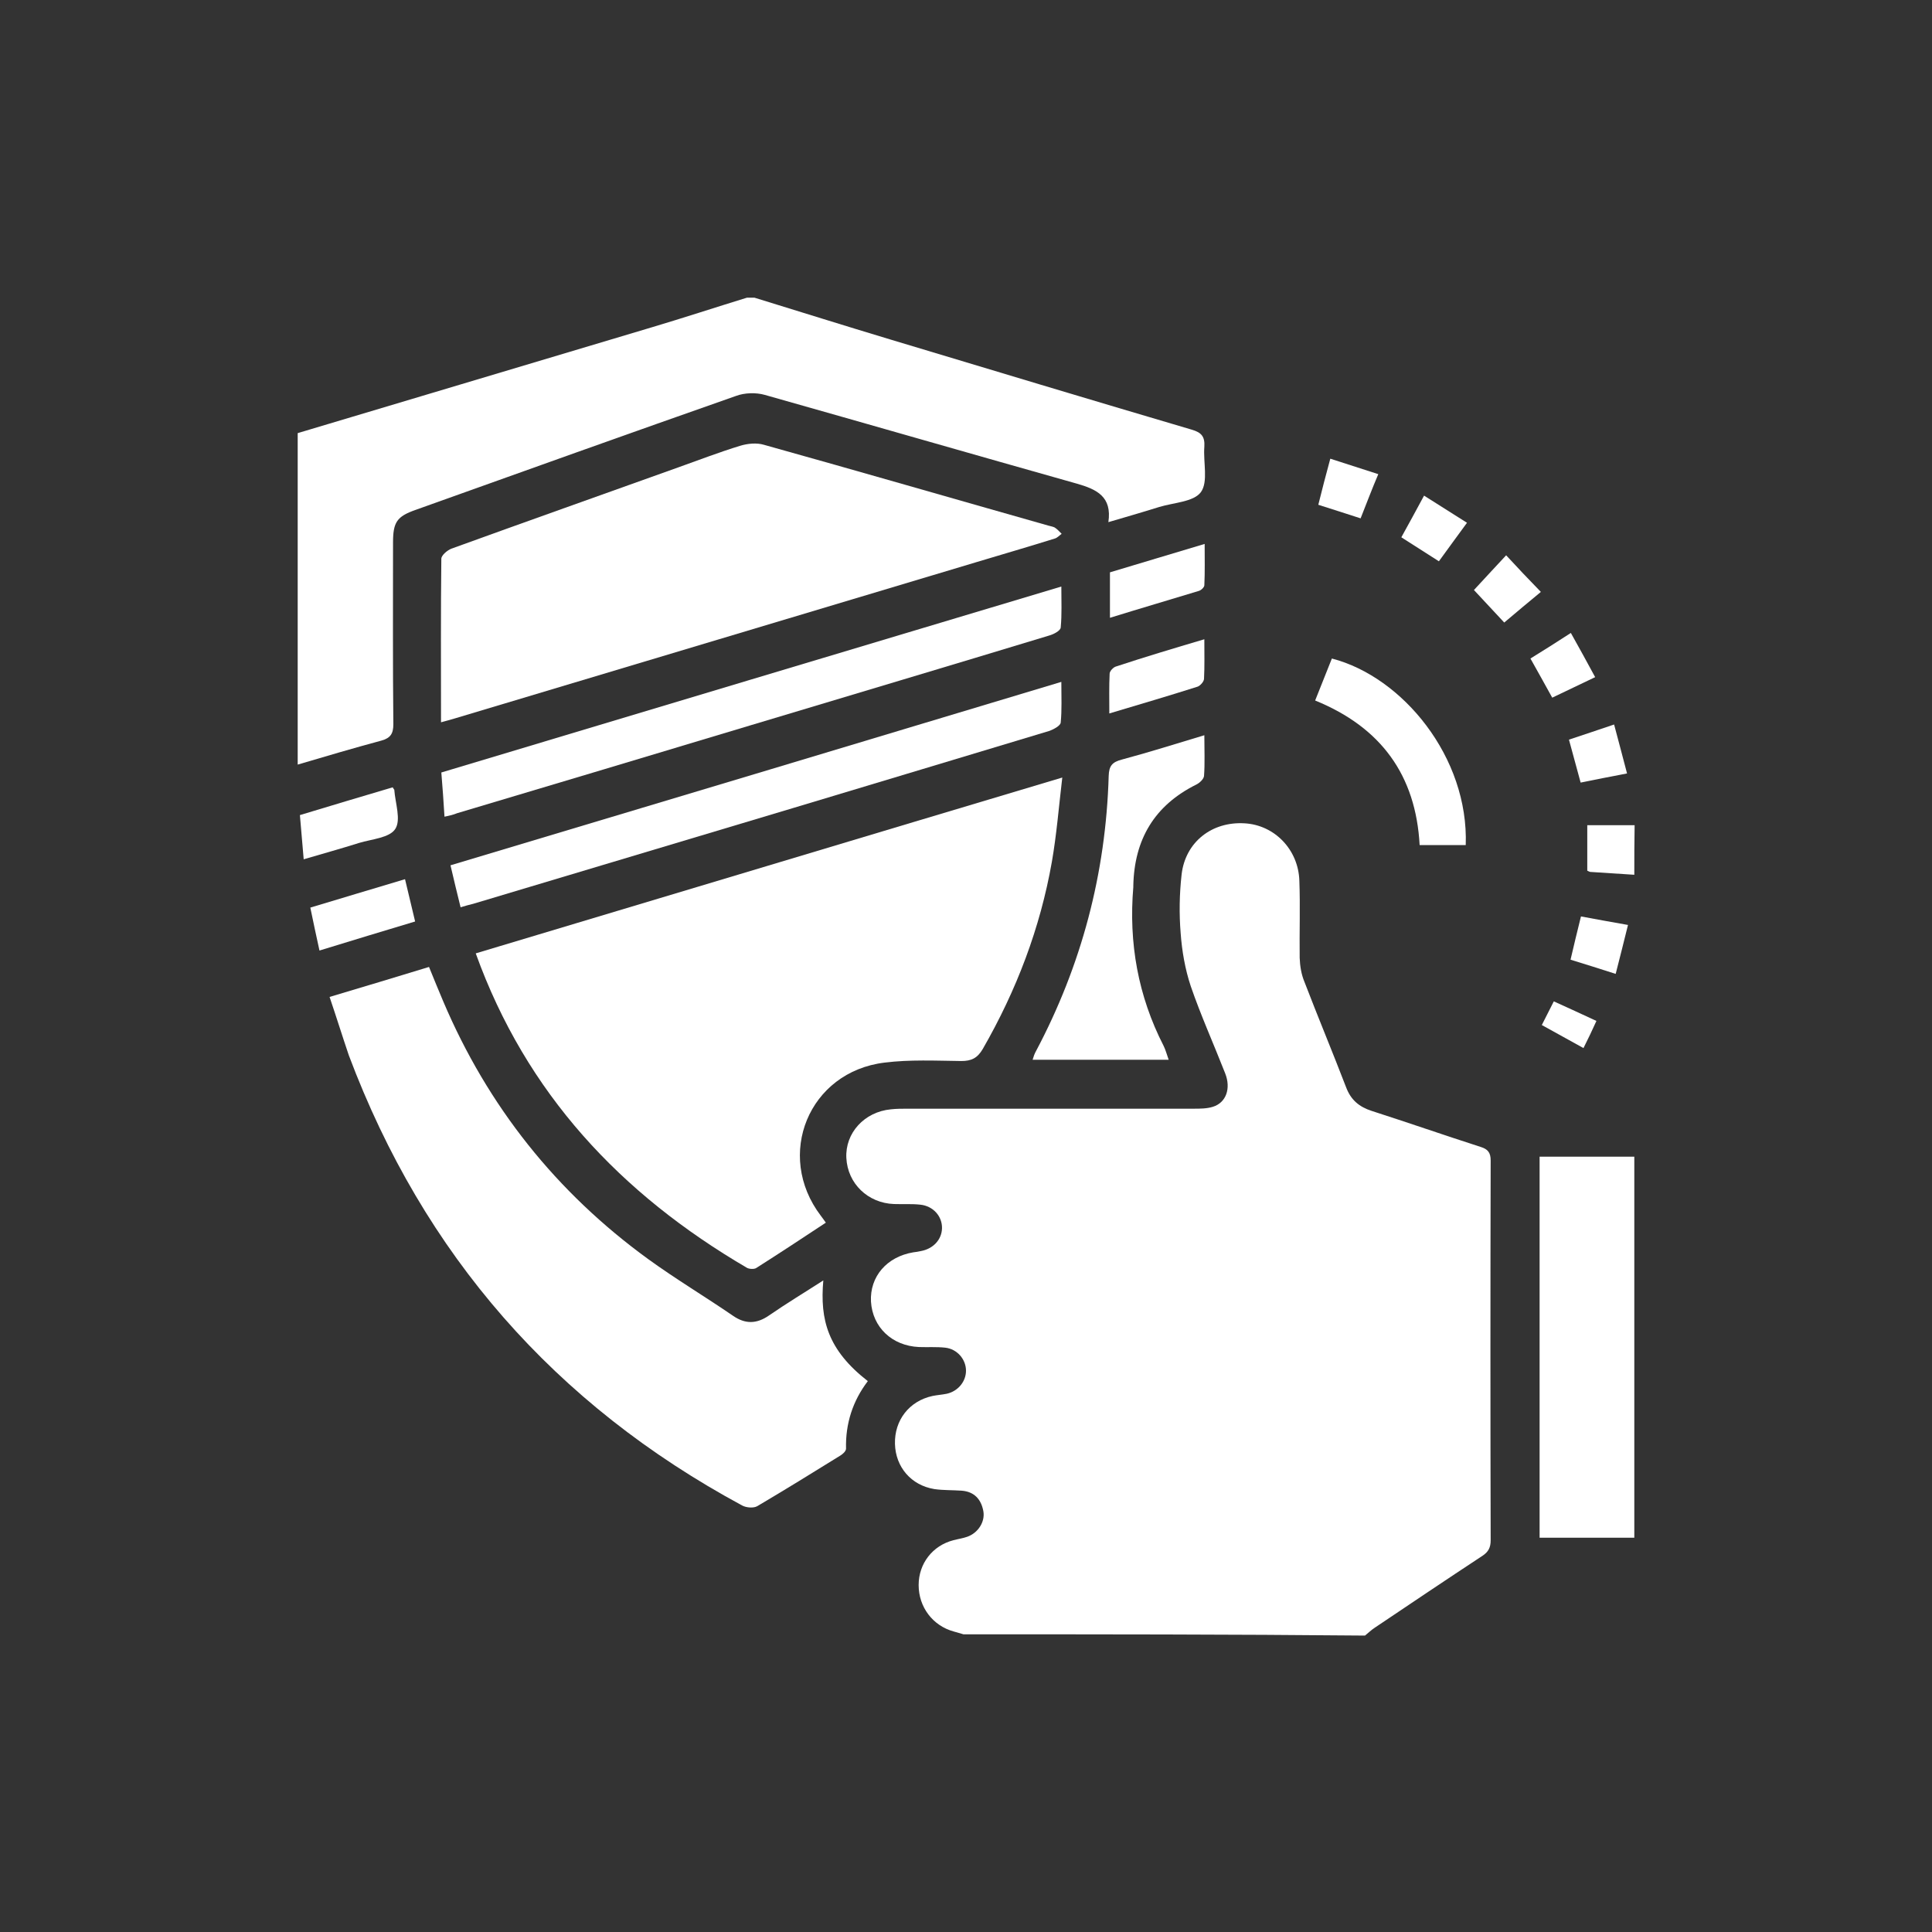 <?xml version="1.0" encoding="utf-8"?>
<!-- Generator: Adobe Illustrator 19.0.0, SVG Export Plug-In . SVG Version: 6.00 Build 0)  -->
<svg version="1.1" id="Layer_1" xmlns="http://www.w3.org/2000/svg" xmlns:xlink="http://www.w3.org/1999/xlink" x="0px" y="0px"
	 viewBox="0 0 612 612" style="enable-background:new 0 0 612 612;" xml:space="preserve">
<rect x="0" y="0" width="612" height="612" fill="#333333" stroke="none"/>
<style type="text/css">
	.st0{fill:#FFFFFF;}
</style>
<g>
	<path class="st0" d="M305.2,517.7c-1-0.3-2.1-0.6-3.1-0.9c-6.6-1.8-11.1-7.7-11.1-14.7c0-6.8,4.4-12.5,11-14.2
		c1.5-0.4,3-0.6,4.4-1.1c3.4-1.2,5.7-4.7,5.1-8.1c-0.7-3.8-2.9-6.2-6.9-6.5c-2.9-0.2-5.8-0.1-8.6-0.5c-7.4-1.2-12.3-7-12.5-14.3
		c-0.2-7.5,4.5-13.6,11.9-15.2c1.5-0.3,3-0.4,4.5-0.7c3.6-0.8,6.1-3.9,6.1-7.3c0-3.6-2.8-6.9-6.6-7.3c-2.7-0.3-5.5-0.1-8.3-0.2
		c-8.6-0.4-14.7-6.3-15.2-14.4c-0.4-7.9,5-14.2,13.4-15.6c0.8-0.1,1.6-0.2,2.4-0.4c3.9-0.7,6.6-3.6,6.7-7.2c0.1-3.8-2.8-7.1-6.9-7.5
		c-2.7-0.3-5.5-0.1-8.3-0.2c-8.3-0.3-14.7-6.5-15.1-14.6c-0.4-7.9,5.7-14.6,14.1-15.4c1.8-0.2,3.6-0.2,5.4-0.2c30.2,0,60.3,0,90.5,0
		c2,0,4.2,0,6.1-0.6c4.2-1.3,5.8-5.8,3.9-10.6c-3.6-9.2-7.7-18.3-10.9-27.6c-1.8-5.4-2.8-11.2-3.2-16.8c-0.5-6.1-0.4-12.4,0.3-18.6
		c1.2-10.3,9.6-16.8,19.9-16.2c9.5,0.5,17.1,8.3,17.4,18.2c0.3,8.1,0,16.3,0.1,24.4c0.1,2.6,0.5,5.2,1.5,7.6
		c4.3,11.2,8.9,22.2,13.2,33.4c1.5,4,4.1,6.2,8.1,7.5c11.5,3.7,23,7.7,34.5,11.4c2.3,0.7,3.2,1.8,3.2,4.3
		c-0.1,40.1-0.1,80.2,0,120.3c0,2.3-0.7,3.7-2.7,5c-11.4,7.5-22.7,15.1-34,22.7c-1.1,0.7-2.1,1.7-3.1,2.5
		C390.1,517.7,347.6,517.7,305.2,517.7z"/>
	<path class="st0" d="M239,94.3c14.3,4.4,28.6,8.9,42.9,13.2c31.9,9.6,63.7,19.2,95.6,28.6c3.1,0.9,4.2,2.2,4,5.4
		c-0.4,4.9,1.3,11.1-1.1,14.4c-2.3,3.1-8.6,3.3-13.2,4.7c-5.1,1.6-10.3,3.1-16.1,4.8c1.2-8.1-3.7-10.4-10-12.2
		c-33-9.3-65.9-18.8-98.8-28.1c-2.8-0.8-6.4-0.7-9.1,0.3c-33.9,11.9-67.7,24-101.5,36.1c-6,2.1-7.2,3.9-7.2,10.4
		c0,19.2-0.1,38.3,0.1,57.5c0,3-0.9,4.4-3.8,5.2c-8.9,2.4-17.7,5-26.5,7.6c0-35,0-70,0-105c37.4-11.2,74.7-22.3,112.1-33.5
		c10.1-3,20.1-6.3,30.2-9.4C237.4,94.3,238.2,94.3,239,94.3z"/>
	<path class="st0" d="M517.7,487.1c-9.9,0-19.8,0-30,0c0-40.2,0-80.2,0-120.7c10,0,20,0,30,0C517.7,406.6,517.7,446.8,517.7,487.1z"
		/>
	<path class="st0" d="M517.7,277.1c-4.6-0.3-9.3-0.6-13.9-0.9c-0.3,0-0.5-0.2-1-0.4c0-4.3,0-8.8,0-14.4c5,0,10,0,15,0
		C517.7,266.6,517.7,271.8,517.7,277.1z"/>
	<path class="st0" d="M150.7,302c61.8-18.5,123.2-37,185.8-55.7c-1.1,9.3-1.8,18.1-3.3,26.7c-3.7,21-11.2,40.7-21.9,59.3
		c-1.7,2.9-3.6,3.8-6.8,3.8c-8.1-0.1-16.3-0.5-24.3,0.5c-24,2.9-34.8,29.3-20.2,48.5c0.4,0.5,0.8,1.1,1.6,2.2
		c-7.4,4.9-14.7,9.7-22.1,14.4c-0.7,0.4-2.2,0.3-2.9-0.1C196.6,378.2,166.7,346.4,150.7,302z"/>
	<path class="st0" d="M104.4,315.8c10.8-3.2,21-6.3,31.5-9.5c1.6,3.9,3,7.4,4.5,10.9c14.1,33.2,35.8,60.5,65,81.7
		c8.7,6.3,17.9,11.8,26.8,17.9c3.9,2.7,7.5,2.6,11.4-0.1c5.5-3.8,11.3-7.3,17.2-11.1c-1.1,12.5,1.4,22,14.1,31.9
		c-4.8,6.3-7.1,13.5-6.9,21.4c0,0.8-1.1,1.8-2,2.3c-8.7,5.4-17.3,10.7-26.1,15.9c-1.2,0.7-3.5,0.5-4.8-0.2
		c-59.3-32-100.9-79.5-124.6-142.6C108.5,328.4,106.6,322.3,104.4,315.8z"/>
	<path class="st0" d="M139.7,228.8c0-17.7-0.1-34.7,0.1-51.8c0-1.1,1.9-2.7,3.2-3.2C167,165.1,191,156.6,215,148
		c6.5-2.3,12.9-4.8,19.5-6.8c2.3-0.7,5.2-1,7.5-0.3c30.1,8.4,60.1,17.1,90.1,25.6c0.7,0.2,1.4,0.3,2,0.6c0.8,0.5,1.5,1.3,2.2,2
		c-0.7,0.5-1.4,1.3-2.2,1.5c-8.3,2.6-16.6,5-24.9,7.5c-55.1,16.5-110.1,33-165.2,49.5C142.7,228,141.5,228.3,139.7,228.8z"/>
	<path class="st0" d="M140.8,258.7c-0.3-4.8-0.6-9.3-1-14c65.4-19.6,130.5-39.2,196.4-58.9c0,4.6,0.2,8.8-0.2,13
		c-0.1,1-2.2,2.1-3.6,2.5c-31.6,9.6-63.2,19-94.8,28.5c-30.9,9.3-61.9,18.6-92.8,27.8C143.6,258.1,142.3,258.4,140.8,258.7z"/>
	<path class="st0" d="M336.2,216c0,4.8,0.2,8.9-0.2,12.9c-0.1,1-2.2,2.1-3.5,2.6c-27.1,8.2-54.2,16.3-81.4,24.5
		c-33.7,10.1-67.4,20.2-101.2,30.3c-1.2,0.3-2.4,0.6-4,1.1c-1.1-4.4-2.1-8.6-3.2-13.3C207.2,254.8,271.4,235.5,336.2,216z"/>
	<path class="st0" d="M370.2,335.7c-14.6,0-28.7,0-43.1,0c0.3-1,0.6-1.9,1-2.6c14.5-27.3,22.2-56.4,23.1-87.3
		c0.1-3.2,1.1-4.4,4.2-5.2c8.6-2.3,17.1-5,26.1-7.7c0,4.7,0.2,8.8-0.1,12.9c-0.1,1-1.4,2.2-2.4,2.7c-13.3,6.6-19.7,17.4-20,32.1
		c0,0.1,0,0.3,0,0.4c-1.5,17.7,1.5,34.5,9.6,50.3C369.2,332.5,369.6,334,370.2,335.7z"/>
	<path class="st0" d="M416.6,221.9c1.9-4.8,3.6-9.1,5.3-13.3c22.4,5.8,43.4,31.3,42.4,59.1c-4.7,0-9.5,0-14.6,0
		C448.5,245.6,437.5,230.4,416.6,221.9z"/>
	<path class="st0" d="M128.3,278.5c1.1,4.7,2.1,8.8,3.2,13.4c-10,3-19.9,6-30.3,9.2c-1-4.5-1.9-8.8-2.9-13.6
		C108.2,284.5,118,281.6,128.3,278.5z"/>
	<path class="st0" d="M124.4,249.4c0.3,0.6,0.5,0.7,0.5,0.8c0.3,4.2,2.2,9.5,0.3,12.4c-1.8,2.8-7.4,3.2-11.4,4.4
		c-5.7,1.8-11.5,3.4-17.6,5.2c-0.4-4.8-0.8-9.3-1.2-14C104.9,255.2,114.6,252.3,124.4,249.4z"/>
	<path class="st0" d="M351.6,195.7c0-5.2,0-9.7,0-14.4c9.8-2.9,19.5-5.9,30-9c0,4.7,0.1,8.9-0.1,13.1c0,0.6-1,1.6-1.8,1.8
		C370.5,190,361.3,192.7,351.6,195.7z"/>
	<path class="st0" d="M381.5,202.5c0,4.6,0.1,8.6-0.1,12.5c0,0.9-1.2,2.2-2,2.5c-9.1,2.9-18.3,5.6-28,8.5c0-4.5-0.1-8.6,0.1-12.6
		c0-0.8,1.2-2.1,2.1-2.3C362.7,208.1,371.7,205.4,381.5,202.5z"/>
	<path class="st0" d="M488.1,187.5c-4,3.3-7.7,6.4-11.6,9.7c-3.3-3.5-6.3-6.8-9.6-10.3c3.3-3.6,6.6-7.1,10.2-11
		C480.7,179.8,484.2,183.5,488.1,187.5z"/>
	<path class="st0" d="M431,164.2c-4.7-1.5-8.9-2.9-13.4-4.3c1.2-4.8,2.4-9.5,3.8-14.6c5.2,1.7,10,3.2,15.2,4.9
		C434.6,154.9,432.9,159.4,431,164.2z"/>
	<path class="st0" d="M515.4,245c-5.2,1-9.8,1.9-14.7,2.9c-1.2-4.4-2.4-8.8-3.7-13.6c4.6-1.5,9.2-3.1,14.3-4.8
		C512.7,234.8,514,239.6,515.4,245z"/>
	<path class="st0" d="M451.1,157c4.6,2.9,8.9,5.6,13.6,8.6c-3.1,4.2-5.9,8.1-8.9,12.2c-4.1-2.6-7.8-5-11.9-7.6
		C446.3,165.9,448.5,161.8,451.1,157z"/>
	<path class="st0" d="M497.6,200.5c2.7,4.8,5.1,9.2,7.7,14c-4.7,2.3-9.1,4.3-13.6,6.5c-2.3-4.2-4.5-8.1-6.9-12.4
		C489,206,493,203.5,497.6,200.5z"/>
	<path class="st0" d="M515.7,293c-1.3,5.4-2.6,10.3-3.9,15.5c-4.9-1.6-9.5-3-14.3-4.5c1.1-4.6,2.1-9,3.3-13.7
		C505.7,291.2,510.5,292.1,515.7,293z"/>
	<path class="st0" d="M501.6,332c-4.5-2.5-8.7-4.8-13.2-7.3c1.3-2.6,2.5-4.9,3.8-7.5c4.6,2.1,8.8,4,13.5,6.2
		C504.4,326.3,503.1,329,501.6,332z"/>
</g>
</svg>
